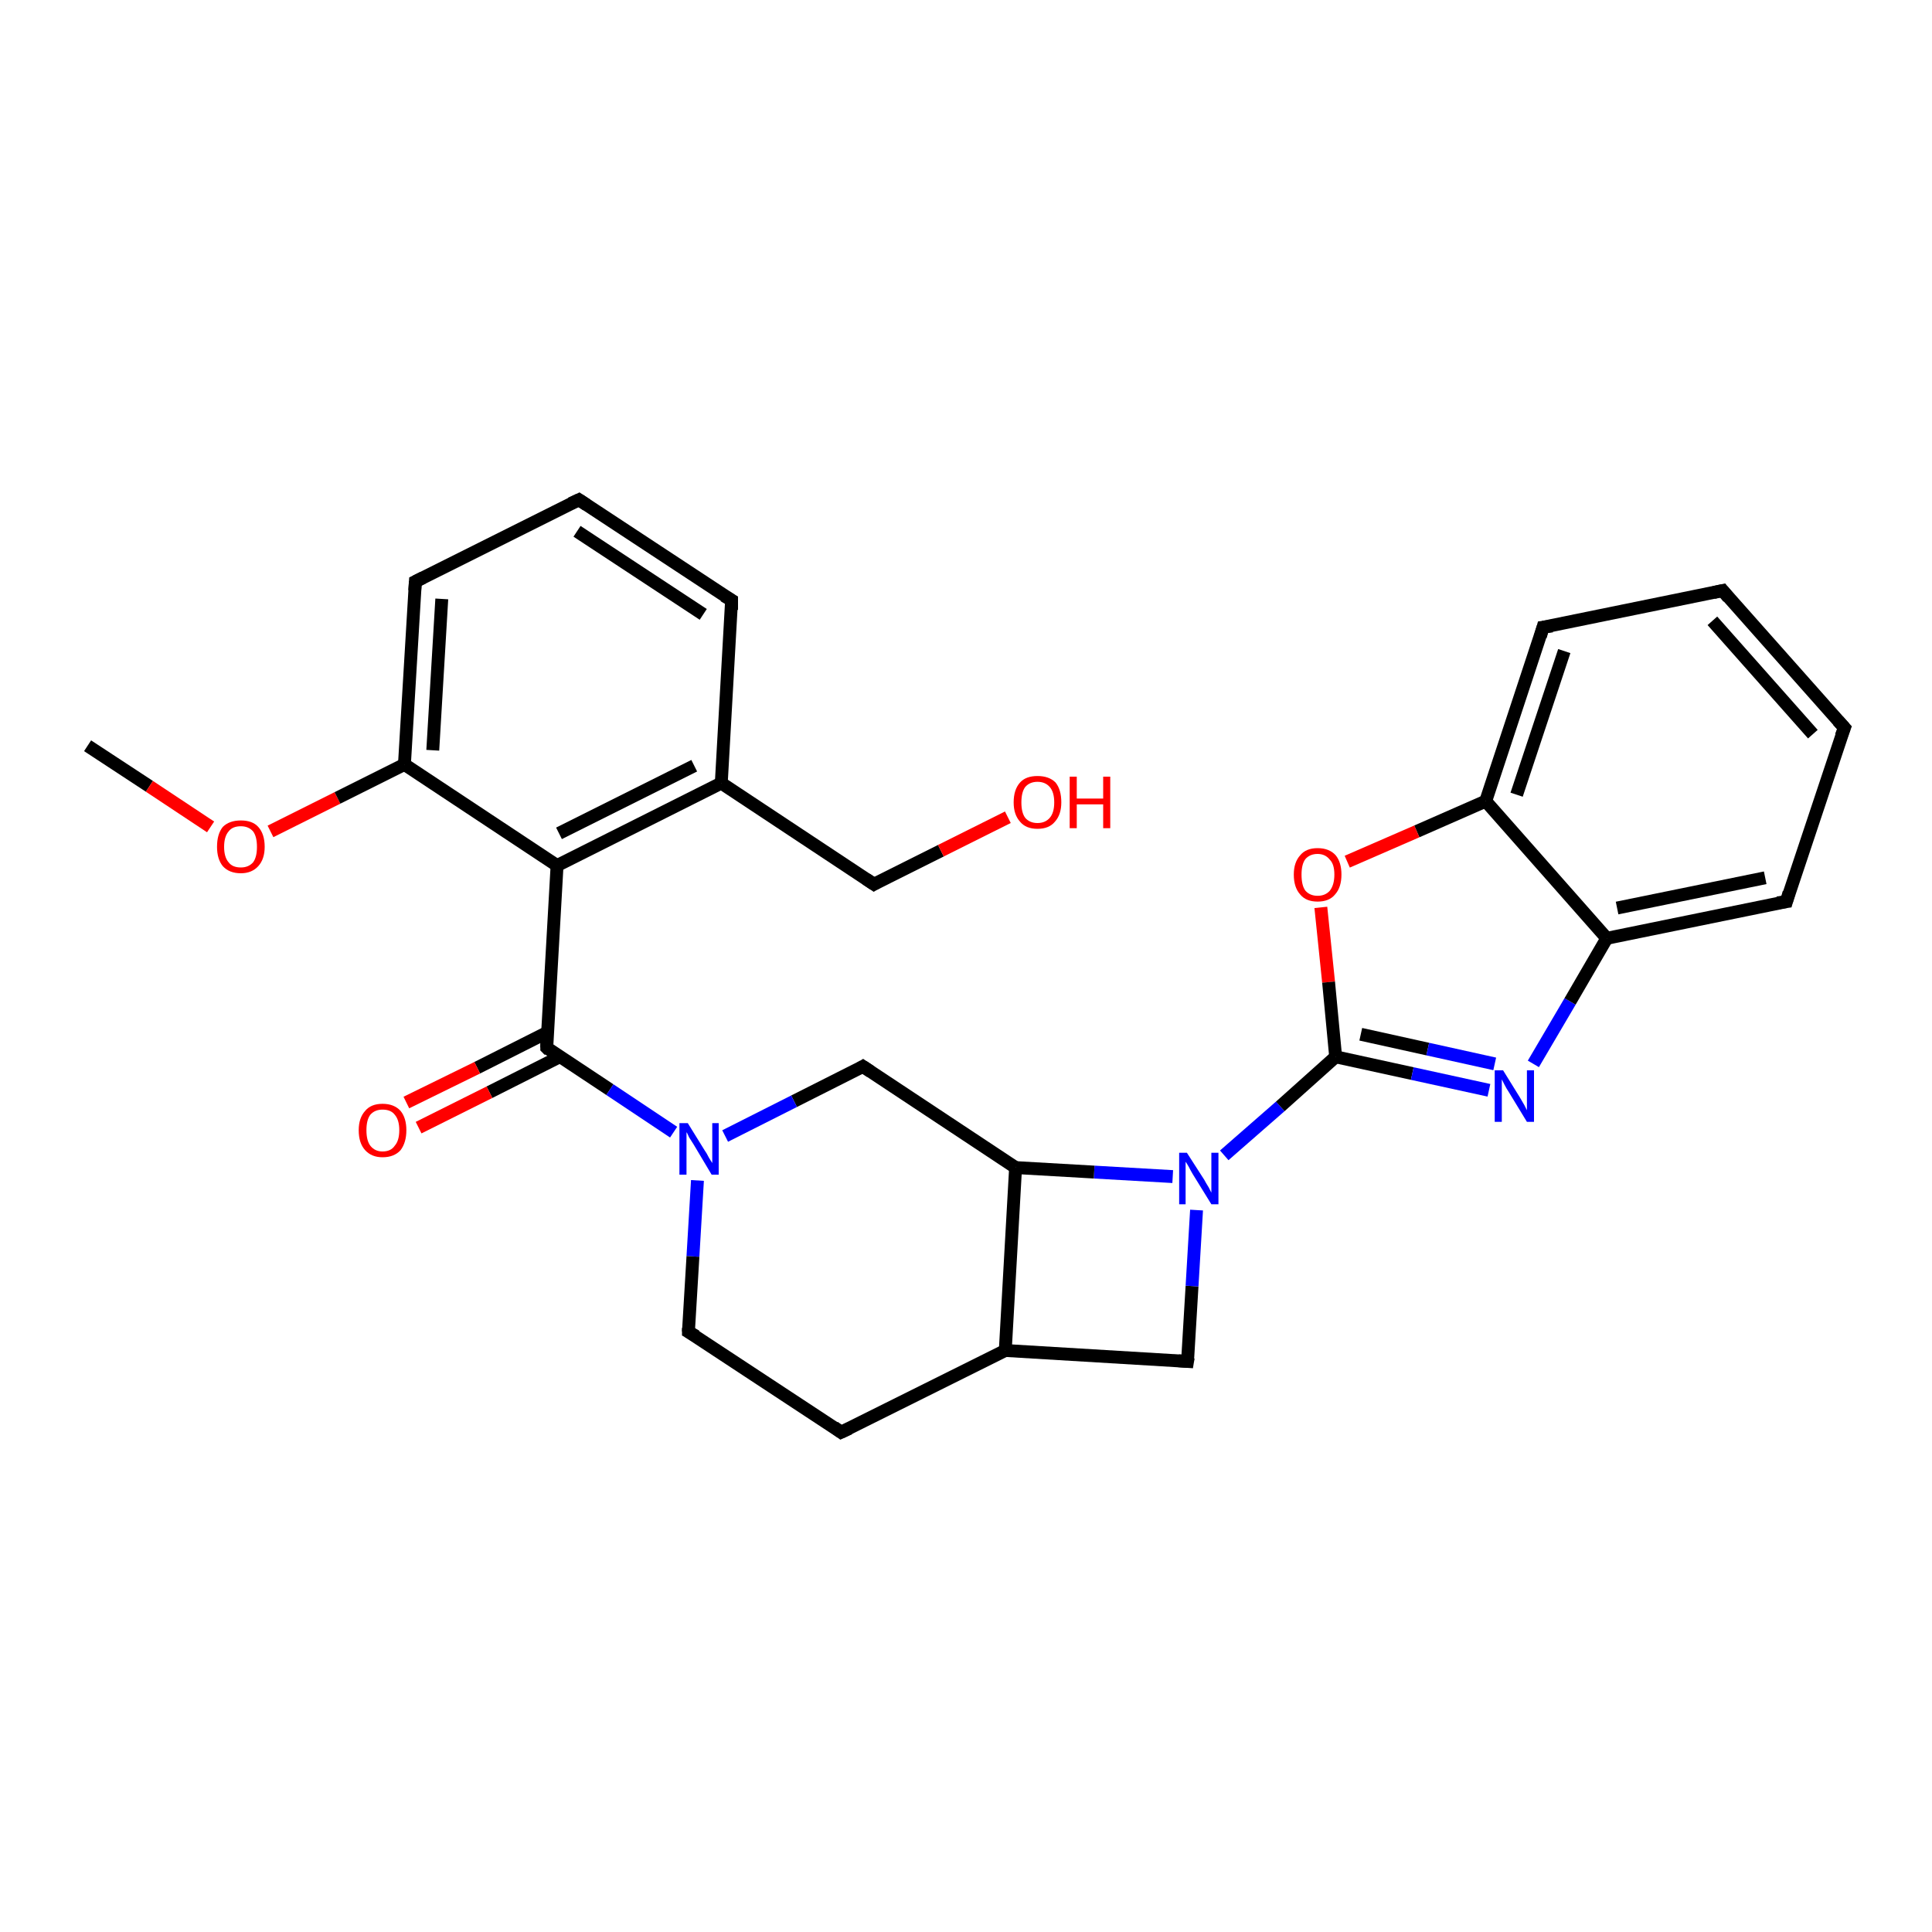 <?xml version='1.0' encoding='iso-8859-1'?>
<svg version='1.1' baseProfile='full'
              xmlns='http://www.w3.org/2000/svg'
                      xmlns:rdkit='http://www.rdkit.org/xml'
                      xmlns:xlink='http://www.w3.org/1999/xlink'
                  xml:space='preserve'
width='300px' height='300px' viewBox='0 0 300 300'>
<!-- END OF HEADER -->
<rect style='opacity:1.0;fill:#FFFFFF;stroke:none' width='300.0' height='300.0' x='0.0' y='0.0'> </rect>
<path class='bond-0 atom-0 atom-1' d='M 13.6,115.8 L 23.2,122.1' style='fill:none;fill-rule:evenodd;stroke:#000000;stroke-width:2.0px;stroke-linecap:butt;stroke-linejoin:miter;stroke-opacity:1' />
<path class='bond-0 atom-0 atom-1' d='M 23.2,122.1 L 32.7,128.4' style='fill:none;fill-rule:evenodd;stroke:#FF0000;stroke-width:2.0px;stroke-linecap:butt;stroke-linejoin:miter;stroke-opacity:1' />
<path class='bond-1 atom-1 atom-2' d='M 42.0,129.1 L 52.4,123.9' style='fill:none;fill-rule:evenodd;stroke:#FF0000;stroke-width:2.0px;stroke-linecap:butt;stroke-linejoin:miter;stroke-opacity:1' />
<path class='bond-1 atom-1 atom-2' d='M 52.4,123.9 L 62.8,118.7' style='fill:none;fill-rule:evenodd;stroke:#000000;stroke-width:2.0px;stroke-linecap:butt;stroke-linejoin:miter;stroke-opacity:1' />
<path class='bond-2 atom-2 atom-3' d='M 62.8,118.7 L 64.5,90.3' style='fill:none;fill-rule:evenodd;stroke:#000000;stroke-width:2.0px;stroke-linecap:butt;stroke-linejoin:miter;stroke-opacity:1' />
<path class='bond-2 atom-2 atom-3' d='M 67.2,116.5 L 68.6,93.0' style='fill:none;fill-rule:evenodd;stroke:#000000;stroke-width:2.0px;stroke-linecap:butt;stroke-linejoin:miter;stroke-opacity:1' />
<path class='bond-3 atom-3 atom-4' d='M 64.5,90.3 L 89.9,77.6' style='fill:none;fill-rule:evenodd;stroke:#000000;stroke-width:2.0px;stroke-linecap:butt;stroke-linejoin:miter;stroke-opacity:1' />
<path class='bond-4 atom-4 atom-5' d='M 89.9,77.6 L 113.6,93.2' style='fill:none;fill-rule:evenodd;stroke:#000000;stroke-width:2.0px;stroke-linecap:butt;stroke-linejoin:miter;stroke-opacity:1' />
<path class='bond-4 atom-4 atom-5' d='M 89.6,82.5 L 109.2,95.4' style='fill:none;fill-rule:evenodd;stroke:#000000;stroke-width:2.0px;stroke-linecap:butt;stroke-linejoin:miter;stroke-opacity:1' />
<path class='bond-5 atom-5 atom-6' d='M 113.6,93.2 L 112.0,121.6' style='fill:none;fill-rule:evenodd;stroke:#000000;stroke-width:2.0px;stroke-linecap:butt;stroke-linejoin:miter;stroke-opacity:1' />
<path class='bond-6 atom-6 atom-7' d='M 112.0,121.6 L 135.7,137.3' style='fill:none;fill-rule:evenodd;stroke:#000000;stroke-width:2.0px;stroke-linecap:butt;stroke-linejoin:miter;stroke-opacity:1' />
<path class='bond-7 atom-7 atom-8' d='M 135.7,137.3 L 146.1,132.1' style='fill:none;fill-rule:evenodd;stroke:#000000;stroke-width:2.0px;stroke-linecap:butt;stroke-linejoin:miter;stroke-opacity:1' />
<path class='bond-7 atom-7 atom-8' d='M 146.1,132.1 L 156.5,126.9' style='fill:none;fill-rule:evenodd;stroke:#FF0000;stroke-width:2.0px;stroke-linecap:butt;stroke-linejoin:miter;stroke-opacity:1' />
<path class='bond-8 atom-6 atom-9' d='M 112.0,121.6 L 86.5,134.4' style='fill:none;fill-rule:evenodd;stroke:#000000;stroke-width:2.0px;stroke-linecap:butt;stroke-linejoin:miter;stroke-opacity:1' />
<path class='bond-8 atom-6 atom-9' d='M 107.8,118.9 L 86.8,129.4' style='fill:none;fill-rule:evenodd;stroke:#000000;stroke-width:2.0px;stroke-linecap:butt;stroke-linejoin:miter;stroke-opacity:1' />
<path class='bond-9 atom-9 atom-10' d='M 86.5,134.4 L 84.9,162.7' style='fill:none;fill-rule:evenodd;stroke:#000000;stroke-width:2.0px;stroke-linecap:butt;stroke-linejoin:miter;stroke-opacity:1' />
<path class='bond-10 atom-10 atom-11' d='M 85.0,160.3 L 74.1,165.8' style='fill:none;fill-rule:evenodd;stroke:#000000;stroke-width:2.0px;stroke-linecap:butt;stroke-linejoin:miter;stroke-opacity:1' />
<path class='bond-10 atom-10 atom-11' d='M 74.1,165.8 L 63.1,171.2' style='fill:none;fill-rule:evenodd;stroke:#FF0000;stroke-width:2.0px;stroke-linecap:butt;stroke-linejoin:miter;stroke-opacity:1' />
<path class='bond-10 atom-10 atom-11' d='M 86.9,164.1 L 76.0,169.6' style='fill:none;fill-rule:evenodd;stroke:#000000;stroke-width:2.0px;stroke-linecap:butt;stroke-linejoin:miter;stroke-opacity:1' />
<path class='bond-10 atom-10 atom-11' d='M 76.0,169.6 L 65.0,175.1' style='fill:none;fill-rule:evenodd;stroke:#FF0000;stroke-width:2.0px;stroke-linecap:butt;stroke-linejoin:miter;stroke-opacity:1' />
<path class='bond-11 atom-10 atom-12' d='M 84.9,162.7 L 94.7,169.2' style='fill:none;fill-rule:evenodd;stroke:#000000;stroke-width:2.0px;stroke-linecap:butt;stroke-linejoin:miter;stroke-opacity:1' />
<path class='bond-11 atom-10 atom-12' d='M 94.7,169.2 L 104.6,175.8' style='fill:none;fill-rule:evenodd;stroke:#0000FF;stroke-width:2.0px;stroke-linecap:butt;stroke-linejoin:miter;stroke-opacity:1' />
<path class='bond-12 atom-12 atom-13' d='M 108.3,183.3 L 107.6,195.1' style='fill:none;fill-rule:evenodd;stroke:#0000FF;stroke-width:2.0px;stroke-linecap:butt;stroke-linejoin:miter;stroke-opacity:1' />
<path class='bond-12 atom-12 atom-13' d='M 107.6,195.1 L 106.9,206.8' style='fill:none;fill-rule:evenodd;stroke:#000000;stroke-width:2.0px;stroke-linecap:butt;stroke-linejoin:miter;stroke-opacity:1' />
<path class='bond-13 atom-13 atom-14' d='M 106.9,206.8 L 130.6,222.4' style='fill:none;fill-rule:evenodd;stroke:#000000;stroke-width:2.0px;stroke-linecap:butt;stroke-linejoin:miter;stroke-opacity:1' />
<path class='bond-14 atom-14 atom-15' d='M 130.6,222.4 L 156.1,209.7' style='fill:none;fill-rule:evenodd;stroke:#000000;stroke-width:2.0px;stroke-linecap:butt;stroke-linejoin:miter;stroke-opacity:1' />
<path class='bond-15 atom-15 atom-16' d='M 156.1,209.7 L 184.4,211.4' style='fill:none;fill-rule:evenodd;stroke:#000000;stroke-width:2.0px;stroke-linecap:butt;stroke-linejoin:miter;stroke-opacity:1' />
<path class='bond-16 atom-16 atom-17' d='M 184.4,211.4 L 185.1,199.7' style='fill:none;fill-rule:evenodd;stroke:#000000;stroke-width:2.0px;stroke-linecap:butt;stroke-linejoin:miter;stroke-opacity:1' />
<path class='bond-16 atom-16 atom-17' d='M 185.1,199.7 L 185.8,187.9' style='fill:none;fill-rule:evenodd;stroke:#0000FF;stroke-width:2.0px;stroke-linecap:butt;stroke-linejoin:miter;stroke-opacity:1' />
<path class='bond-17 atom-17 atom-18' d='M 182.1,182.7 L 169.9,182.0' style='fill:none;fill-rule:evenodd;stroke:#0000FF;stroke-width:2.0px;stroke-linecap:butt;stroke-linejoin:miter;stroke-opacity:1' />
<path class='bond-17 atom-17 atom-18' d='M 169.9,182.0 L 157.7,181.3' style='fill:none;fill-rule:evenodd;stroke:#000000;stroke-width:2.0px;stroke-linecap:butt;stroke-linejoin:miter;stroke-opacity:1' />
<path class='bond-18 atom-18 atom-19' d='M 157.7,181.3 L 134.0,165.6' style='fill:none;fill-rule:evenodd;stroke:#000000;stroke-width:2.0px;stroke-linecap:butt;stroke-linejoin:miter;stroke-opacity:1' />
<path class='bond-19 atom-17 atom-20' d='M 190.1,179.4 L 198.8,171.8' style='fill:none;fill-rule:evenodd;stroke:#0000FF;stroke-width:2.0px;stroke-linecap:butt;stroke-linejoin:miter;stroke-opacity:1' />
<path class='bond-19 atom-17 atom-20' d='M 198.8,171.8 L 207.4,164.1' style='fill:none;fill-rule:evenodd;stroke:#000000;stroke-width:2.0px;stroke-linecap:butt;stroke-linejoin:miter;stroke-opacity:1' />
<path class='bond-20 atom-20 atom-21' d='M 207.4,164.1 L 219.3,166.7' style='fill:none;fill-rule:evenodd;stroke:#000000;stroke-width:2.0px;stroke-linecap:butt;stroke-linejoin:miter;stroke-opacity:1' />
<path class='bond-20 atom-20 atom-21' d='M 219.3,166.7 L 231.2,169.3' style='fill:none;fill-rule:evenodd;stroke:#0000FF;stroke-width:2.0px;stroke-linecap:butt;stroke-linejoin:miter;stroke-opacity:1' />
<path class='bond-20 atom-20 atom-21' d='M 211.3,160.6 L 221.7,162.9' style='fill:none;fill-rule:evenodd;stroke:#000000;stroke-width:2.0px;stroke-linecap:butt;stroke-linejoin:miter;stroke-opacity:1' />
<path class='bond-20 atom-20 atom-21' d='M 221.7,162.9 L 232.1,165.2' style='fill:none;fill-rule:evenodd;stroke:#0000FF;stroke-width:2.0px;stroke-linecap:butt;stroke-linejoin:miter;stroke-opacity:1' />
<path class='bond-21 atom-21 atom-22' d='M 238.1,165.2 L 243.8,155.5' style='fill:none;fill-rule:evenodd;stroke:#0000FF;stroke-width:2.0px;stroke-linecap:butt;stroke-linejoin:miter;stroke-opacity:1' />
<path class='bond-21 atom-21 atom-22' d='M 243.8,155.5 L 249.5,145.7' style='fill:none;fill-rule:evenodd;stroke:#000000;stroke-width:2.0px;stroke-linecap:butt;stroke-linejoin:miter;stroke-opacity:1' />
<path class='bond-22 atom-22 atom-23' d='M 249.5,145.7 L 277.4,140.0' style='fill:none;fill-rule:evenodd;stroke:#000000;stroke-width:2.0px;stroke-linecap:butt;stroke-linejoin:miter;stroke-opacity:1' />
<path class='bond-22 atom-22 atom-23' d='M 251.1,141.0 L 274.1,136.3' style='fill:none;fill-rule:evenodd;stroke:#000000;stroke-width:2.0px;stroke-linecap:butt;stroke-linejoin:miter;stroke-opacity:1' />
<path class='bond-23 atom-23 atom-24' d='M 277.4,140.0 L 286.4,113.0' style='fill:none;fill-rule:evenodd;stroke:#000000;stroke-width:2.0px;stroke-linecap:butt;stroke-linejoin:miter;stroke-opacity:1' />
<path class='bond-24 atom-24 atom-25' d='M 286.4,113.0 L 267.5,91.7' style='fill:none;fill-rule:evenodd;stroke:#000000;stroke-width:2.0px;stroke-linecap:butt;stroke-linejoin:miter;stroke-opacity:1' />
<path class='bond-24 atom-24 atom-25' d='M 281.5,114.0 L 265.9,96.4' style='fill:none;fill-rule:evenodd;stroke:#000000;stroke-width:2.0px;stroke-linecap:butt;stroke-linejoin:miter;stroke-opacity:1' />
<path class='bond-25 atom-25 atom-26' d='M 267.5,91.7 L 239.6,97.4' style='fill:none;fill-rule:evenodd;stroke:#000000;stroke-width:2.0px;stroke-linecap:butt;stroke-linejoin:miter;stroke-opacity:1' />
<path class='bond-26 atom-26 atom-27' d='M 239.6,97.4 L 230.7,124.4' style='fill:none;fill-rule:evenodd;stroke:#000000;stroke-width:2.0px;stroke-linecap:butt;stroke-linejoin:miter;stroke-opacity:1' />
<path class='bond-26 atom-26 atom-27' d='M 242.9,101.1 L 235.5,123.4' style='fill:none;fill-rule:evenodd;stroke:#000000;stroke-width:2.0px;stroke-linecap:butt;stroke-linejoin:miter;stroke-opacity:1' />
<path class='bond-27 atom-27 atom-28' d='M 230.7,124.4 L 220.0,129.1' style='fill:none;fill-rule:evenodd;stroke:#000000;stroke-width:2.0px;stroke-linecap:butt;stroke-linejoin:miter;stroke-opacity:1' />
<path class='bond-27 atom-27 atom-28' d='M 220.0,129.1 L 209.2,133.8' style='fill:none;fill-rule:evenodd;stroke:#FF0000;stroke-width:2.0px;stroke-linecap:butt;stroke-linejoin:miter;stroke-opacity:1' />
<path class='bond-28 atom-9 atom-2' d='M 86.5,134.4 L 62.8,118.7' style='fill:none;fill-rule:evenodd;stroke:#000000;stroke-width:2.0px;stroke-linecap:butt;stroke-linejoin:miter;stroke-opacity:1' />
<path class='bond-29 atom-19 atom-12' d='M 134.0,165.6 L 123.3,171.0' style='fill:none;fill-rule:evenodd;stroke:#000000;stroke-width:2.0px;stroke-linecap:butt;stroke-linejoin:miter;stroke-opacity:1' />
<path class='bond-29 atom-19 atom-12' d='M 123.3,171.0 L 112.6,176.4' style='fill:none;fill-rule:evenodd;stroke:#0000FF;stroke-width:2.0px;stroke-linecap:butt;stroke-linejoin:miter;stroke-opacity:1' />
<path class='bond-30 atom-28 atom-20' d='M 205.1,140.9 L 206.3,152.5' style='fill:none;fill-rule:evenodd;stroke:#FF0000;stroke-width:2.0px;stroke-linecap:butt;stroke-linejoin:miter;stroke-opacity:1' />
<path class='bond-30 atom-28 atom-20' d='M 206.3,152.5 L 207.4,164.1' style='fill:none;fill-rule:evenodd;stroke:#000000;stroke-width:2.0px;stroke-linecap:butt;stroke-linejoin:miter;stroke-opacity:1' />
<path class='bond-31 atom-18 atom-15' d='M 157.7,181.3 L 156.1,209.7' style='fill:none;fill-rule:evenodd;stroke:#000000;stroke-width:2.0px;stroke-linecap:butt;stroke-linejoin:miter;stroke-opacity:1' />
<path class='bond-32 atom-27 atom-22' d='M 230.7,124.4 L 249.5,145.7' style='fill:none;fill-rule:evenodd;stroke:#000000;stroke-width:2.0px;stroke-linecap:butt;stroke-linejoin:miter;stroke-opacity:1' />
<path d='M 64.4,91.7 L 64.5,90.3 L 65.7,89.7' style='fill:none;stroke:#000000;stroke-width:2.0px;stroke-linecap:butt;stroke-linejoin:miter;stroke-opacity:1;' />
<path d='M 88.6,78.2 L 89.9,77.6 L 91.1,78.4' style='fill:none;stroke:#000000;stroke-width:2.0px;stroke-linecap:butt;stroke-linejoin:miter;stroke-opacity:1;' />
<path d='M 112.4,92.5 L 113.6,93.2 L 113.6,94.7' style='fill:none;stroke:#000000;stroke-width:2.0px;stroke-linecap:butt;stroke-linejoin:miter;stroke-opacity:1;' />
<path d='M 134.5,136.5 L 135.7,137.3 L 136.2,137.0' style='fill:none;stroke:#000000;stroke-width:2.0px;stroke-linecap:butt;stroke-linejoin:miter;stroke-opacity:1;' />
<path d='M 84.9,161.3 L 84.9,162.7 L 85.3,163.1' style='fill:none;stroke:#000000;stroke-width:2.0px;stroke-linecap:butt;stroke-linejoin:miter;stroke-opacity:1;' />
<path d='M 106.9,206.2 L 106.9,206.8 L 108.1,207.5' style='fill:none;stroke:#000000;stroke-width:2.0px;stroke-linecap:butt;stroke-linejoin:miter;stroke-opacity:1;' />
<path d='M 129.5,221.6 L 130.6,222.4 L 131.9,221.8' style='fill:none;stroke:#000000;stroke-width:2.0px;stroke-linecap:butt;stroke-linejoin:miter;stroke-opacity:1;' />
<path d='M 183.0,211.3 L 184.4,211.4 L 184.5,210.8' style='fill:none;stroke:#000000;stroke-width:2.0px;stroke-linecap:butt;stroke-linejoin:miter;stroke-opacity:1;' />
<path d='M 135.2,166.4 L 134.0,165.6 L 133.5,165.9' style='fill:none;stroke:#000000;stroke-width:2.0px;stroke-linecap:butt;stroke-linejoin:miter;stroke-opacity:1;' />
<path d='M 276.0,140.2 L 277.4,140.0 L 277.8,138.6' style='fill:none;stroke:#000000;stroke-width:2.0px;stroke-linecap:butt;stroke-linejoin:miter;stroke-opacity:1;' />
<path d='M 285.9,114.3 L 286.4,113.0 L 285.4,111.9' style='fill:none;stroke:#000000;stroke-width:2.0px;stroke-linecap:butt;stroke-linejoin:miter;stroke-opacity:1;' />
<path d='M 268.4,92.8 L 267.5,91.7 L 266.1,92.0' style='fill:none;stroke:#000000;stroke-width:2.0px;stroke-linecap:butt;stroke-linejoin:miter;stroke-opacity:1;' />
<path d='M 241.0,97.2 L 239.6,97.4 L 239.2,98.8' style='fill:none;stroke:#000000;stroke-width:2.0px;stroke-linecap:butt;stroke-linejoin:miter;stroke-opacity:1;' />
<path class='atom-1' d='M 33.7 131.5
Q 33.7 129.5, 34.6 128.4
Q 35.6 127.4, 37.4 127.4
Q 39.2 127.4, 40.1 128.4
Q 41.1 129.5, 41.1 131.5
Q 41.1 133.4, 40.1 134.5
Q 39.1 135.6, 37.4 135.6
Q 35.6 135.6, 34.6 134.5
Q 33.7 133.4, 33.7 131.5
M 37.4 134.7
Q 38.6 134.7, 39.3 133.9
Q 39.9 133.1, 39.9 131.5
Q 39.9 129.9, 39.3 129.1
Q 38.6 128.3, 37.4 128.3
Q 36.1 128.3, 35.5 129.1
Q 34.8 129.9, 34.8 131.5
Q 34.8 133.1, 35.5 133.9
Q 36.1 134.7, 37.4 134.7
' fill='#FF0000'/>
<path class='atom-8' d='M 157.4 124.6
Q 157.4 122.6, 158.4 121.5
Q 159.3 120.5, 161.1 120.5
Q 162.9 120.5, 163.9 121.5
Q 164.8 122.6, 164.8 124.6
Q 164.8 126.5, 163.8 127.6
Q 162.9 128.7, 161.1 128.7
Q 159.3 128.7, 158.4 127.6
Q 157.4 126.5, 157.4 124.6
M 161.1 127.8
Q 162.3 127.8, 163.0 127.0
Q 163.7 126.2, 163.7 124.6
Q 163.7 123.0, 163.0 122.2
Q 162.3 121.4, 161.1 121.4
Q 159.9 121.4, 159.2 122.2
Q 158.6 123.0, 158.6 124.6
Q 158.6 126.2, 159.2 127.0
Q 159.9 127.8, 161.1 127.8
' fill='#FF0000'/>
<path class='atom-8' d='M 166.1 120.6
L 167.2 120.6
L 167.2 124.0
L 171.3 124.0
L 171.3 120.6
L 172.4 120.6
L 172.4 128.6
L 171.3 128.6
L 171.3 124.9
L 167.2 124.9
L 167.2 128.6
L 166.1 128.6
L 166.1 120.6
' fill='#FF0000'/>
<path class='atom-11' d='M 55.7 175.5
Q 55.7 173.6, 56.7 172.5
Q 57.6 171.4, 59.4 171.4
Q 61.2 171.4, 62.2 172.5
Q 63.1 173.6, 63.1 175.5
Q 63.1 177.4, 62.2 178.6
Q 61.2 179.7, 59.4 179.7
Q 57.7 179.7, 56.7 178.6
Q 55.7 177.5, 55.7 175.5
M 59.4 178.8
Q 60.7 178.8, 61.3 177.9
Q 62.0 177.1, 62.0 175.5
Q 62.0 173.9, 61.3 173.1
Q 60.7 172.3, 59.4 172.3
Q 58.2 172.3, 57.5 173.1
Q 56.9 173.9, 56.9 175.5
Q 56.9 177.1, 57.5 177.9
Q 58.2 178.8, 59.4 178.8
' fill='#FF0000'/>
<path class='atom-12' d='M 106.8 174.4
L 109.4 178.6
Q 109.7 179.0, 110.1 179.8
Q 110.6 180.6, 110.6 180.6
L 110.6 174.4
L 111.6 174.4
L 111.6 182.4
L 110.5 182.4
L 107.7 177.7
Q 107.4 177.2, 107.0 176.6
Q 106.7 175.9, 106.6 175.8
L 106.6 182.4
L 105.5 182.4
L 105.5 174.4
L 106.8 174.4
' fill='#0000FF'/>
<path class='atom-17' d='M 184.3 179.0
L 187.0 183.2
Q 187.2 183.6, 187.7 184.4
Q 188.1 185.2, 188.1 185.2
L 188.1 179.0
L 189.2 179.0
L 189.2 187.0
L 188.1 187.0
L 185.2 182.3
Q 184.9 181.8, 184.6 181.2
Q 184.2 180.5, 184.1 180.4
L 184.1 187.0
L 183.1 187.0
L 183.1 179.0
L 184.3 179.0
' fill='#0000FF'/>
<path class='atom-21' d='M 233.4 166.2
L 236.0 170.4
Q 236.3 170.9, 236.7 171.6
Q 237.1 172.4, 237.1 172.4
L 237.1 166.2
L 238.2 166.2
L 238.2 174.2
L 237.1 174.2
L 234.3 169.6
Q 233.9 169.0, 233.6 168.4
Q 233.3 167.8, 233.2 167.6
L 233.2 174.2
L 232.1 174.2
L 232.1 166.2
L 233.4 166.2
' fill='#0000FF'/>
<path class='atom-28' d='M 200.9 135.8
Q 200.9 133.9, 201.9 132.8
Q 202.8 131.7, 204.6 131.7
Q 206.4 131.7, 207.4 132.8
Q 208.3 133.9, 208.3 135.8
Q 208.3 137.8, 207.3 138.9
Q 206.4 140.0, 204.6 140.0
Q 202.8 140.0, 201.9 138.9
Q 200.9 137.8, 200.9 135.8
M 204.6 139.1
Q 205.8 139.1, 206.5 138.3
Q 207.2 137.4, 207.2 135.8
Q 207.2 134.2, 206.5 133.5
Q 205.8 132.6, 204.6 132.6
Q 203.4 132.6, 202.7 133.4
Q 202.1 134.2, 202.1 135.8
Q 202.1 137.5, 202.7 138.3
Q 203.4 139.1, 204.6 139.1
' fill='#FF0000'/>
</svg>
